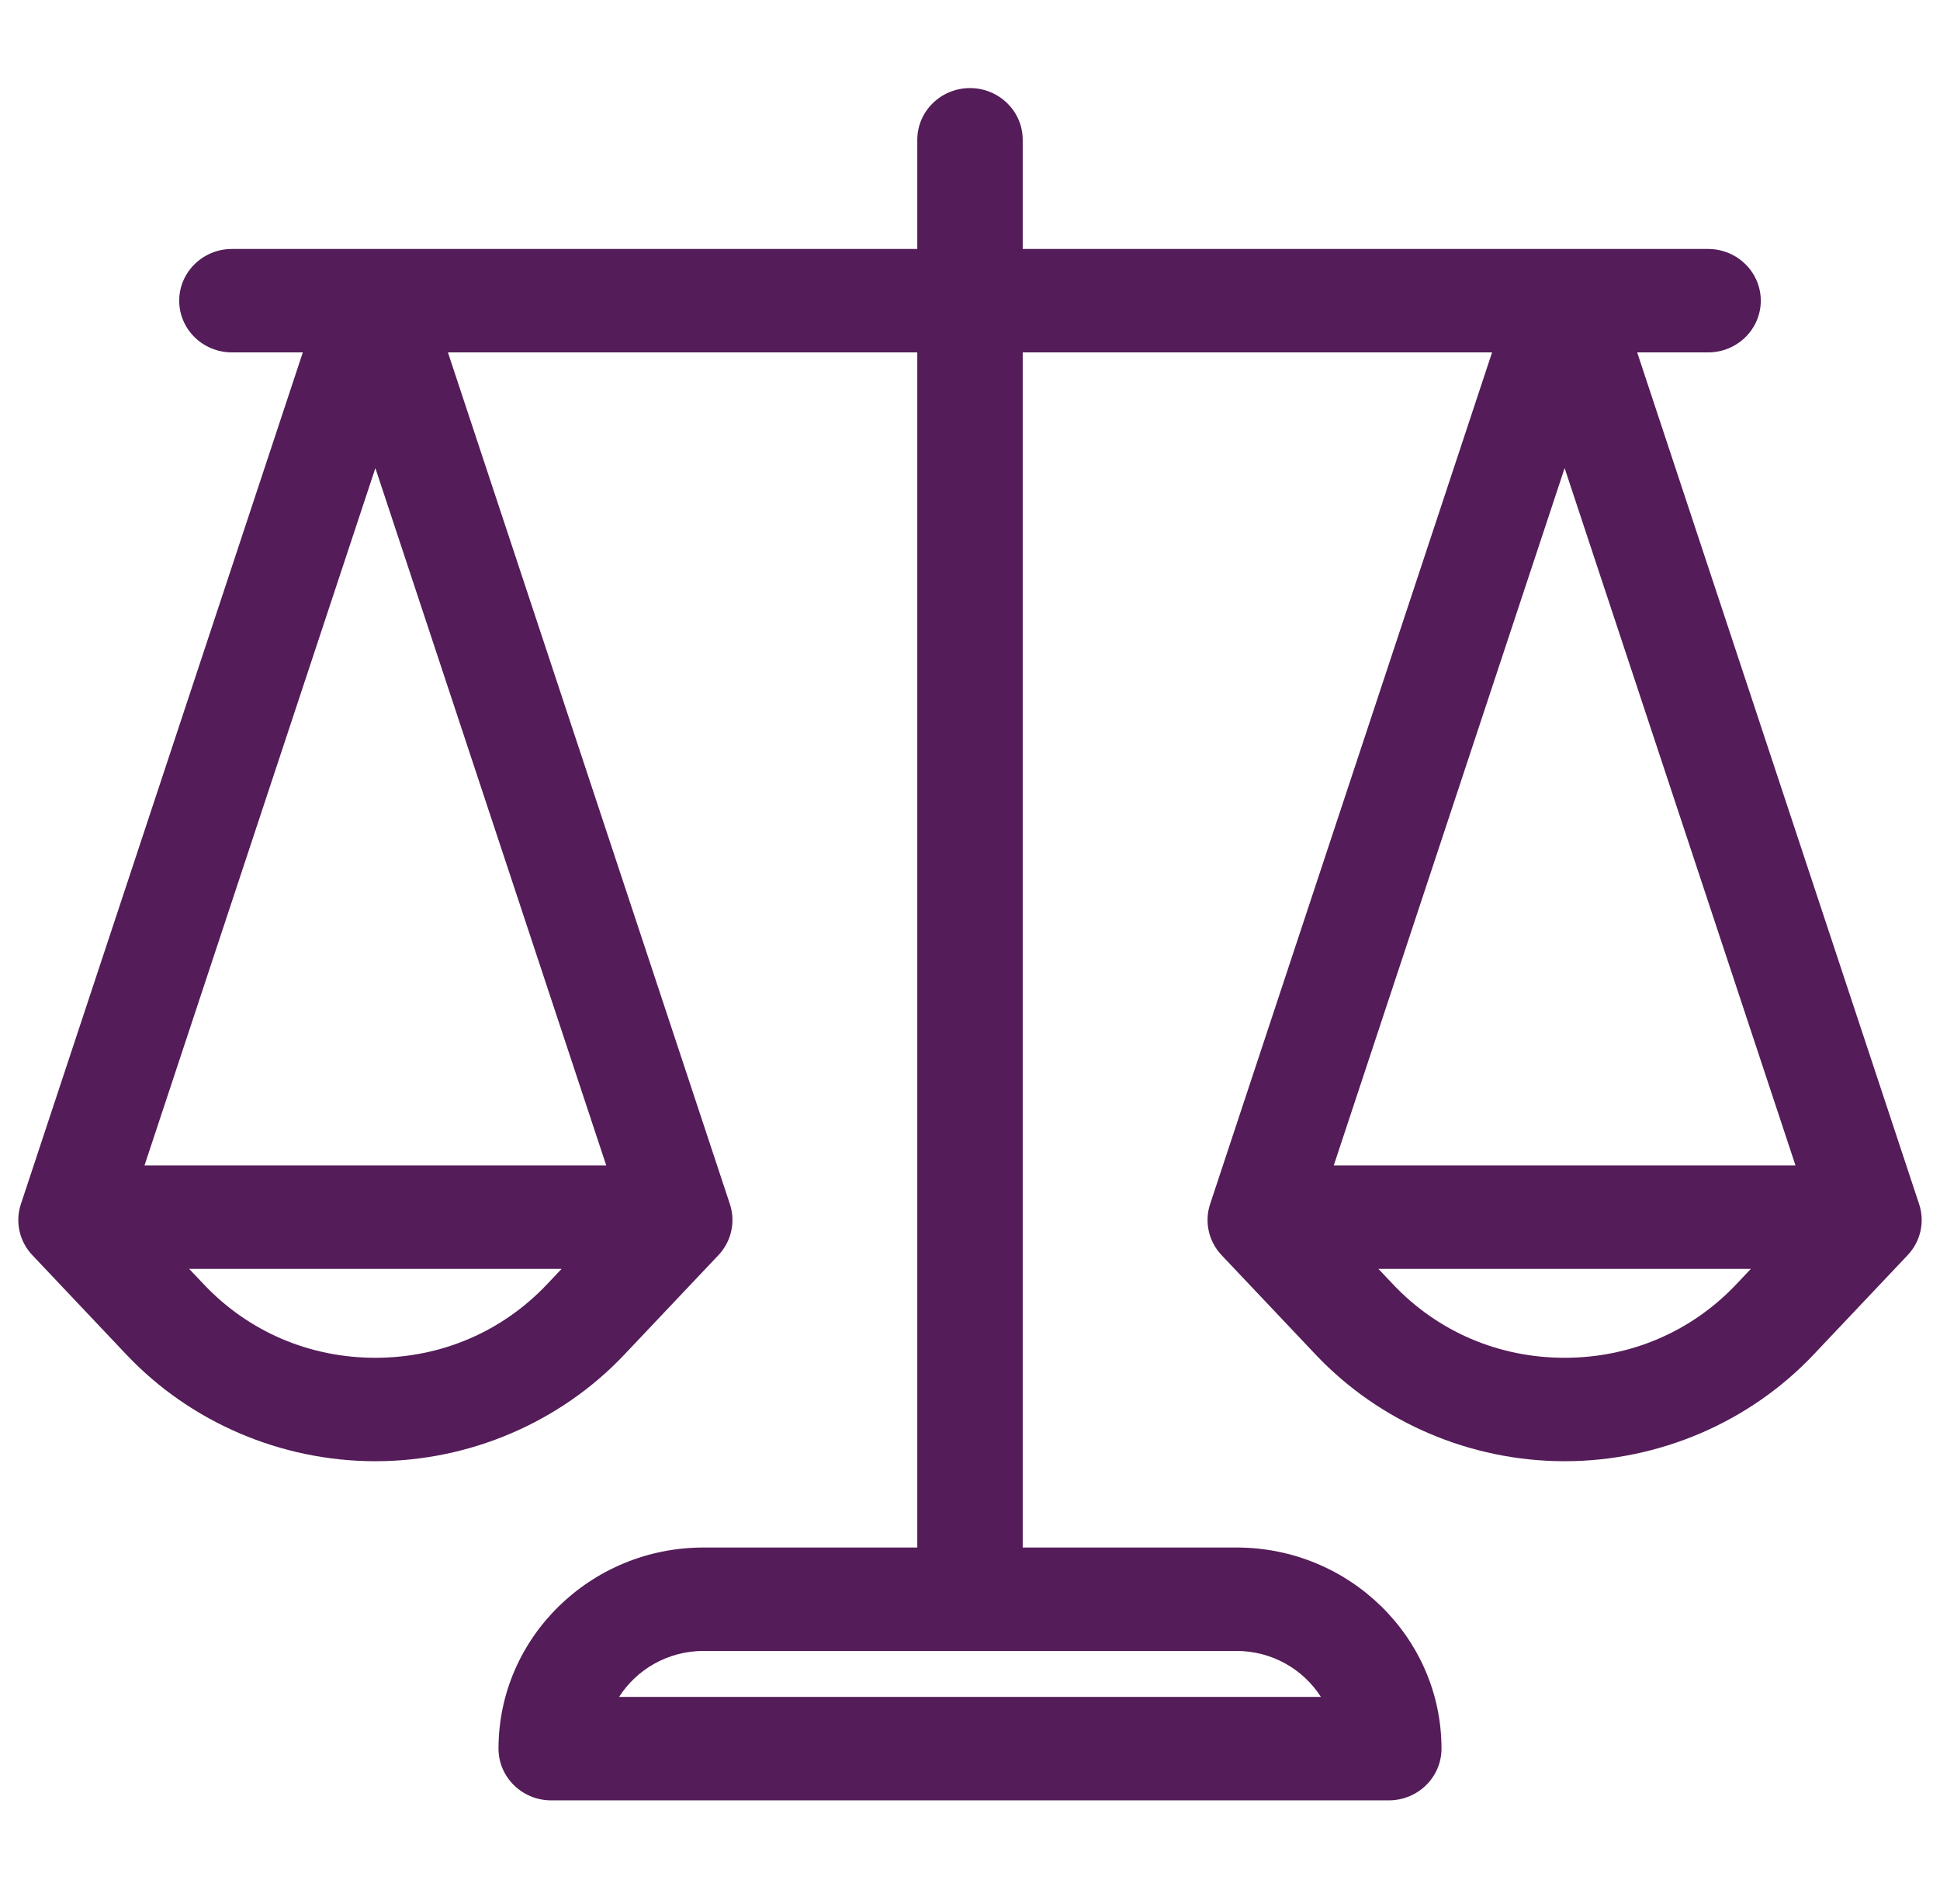 <?xml version="1.0" encoding="UTF-8"?> <svg xmlns="http://www.w3.org/2000/svg" width="53" height="52" viewBox="0 0 53 52" fill="none"><g clip-path="url(#clip0_1369_3895)"><path d="M0.571 32.886L8.273 9.625H6.337C5.541 9.625 4.896 8.993 4.896 8.213C4.896 7.433 5.541 6.8 6.337 6.8H25.06V3.819C25.06 3.039 25.705 2.406 26.5 2.406C27.295 2.406 27.94 3.039 27.94 3.819V6.8H46.663C47.459 6.8 48.104 7.433 48.104 8.213C48.104 8.993 47.459 9.625 46.663 9.625H44.727L52.429 32.886C52.591 33.373 52.471 33.908 52.115 34.283L49.545 37C47.795 38.849 45.317 39.91 42.745 39.91C40.173 39.91 37.694 38.849 35.945 37L33.374 34.283C33.019 33.908 32.899 33.373 33.06 32.886L40.763 9.625H27.94V42.267H33.781C36.869 42.267 39.381 44.732 39.381 47.76C39.381 48.54 38.736 49.173 37.941 49.173H15.059C14.264 49.173 13.619 48.54 13.619 47.76C13.619 44.732 16.131 42.267 19.22 42.267H25.06V9.625H12.237L19.94 32.886C20.101 33.373 19.981 33.908 19.626 34.283L17.055 37C15.306 38.849 12.827 39.91 10.255 39.91C7.683 39.91 5.205 38.849 3.455 37L0.885 34.283C0.529 33.908 0.409 33.373 0.571 32.886ZM38.056 35.078C39.28 36.372 40.945 37.085 42.745 37.085C44.544 37.085 46.21 36.372 47.434 35.078L47.833 34.656H37.657L38.056 35.078ZM36.438 31.831H49.052L42.745 12.785L36.438 31.831ZM19.22 45.092C18.248 45.092 17.394 45.594 16.913 46.348H36.087C35.606 45.594 34.752 45.092 33.781 45.092H19.22ZM5.567 35.078C6.79 36.372 8.456 37.085 10.255 37.085C12.055 37.085 13.72 36.372 14.944 35.078L15.343 34.656H5.167L5.567 35.078ZM16.562 31.831L10.255 12.785L3.948 31.831H16.562Z" fill="#541C58"></path></g><defs><clipPath id="clip0_1369_3895"><rect width="52" height="51" fill="white" transform="matrix(-1 0 0 1 52.5 0.645)"></rect></clipPath></defs></svg> 